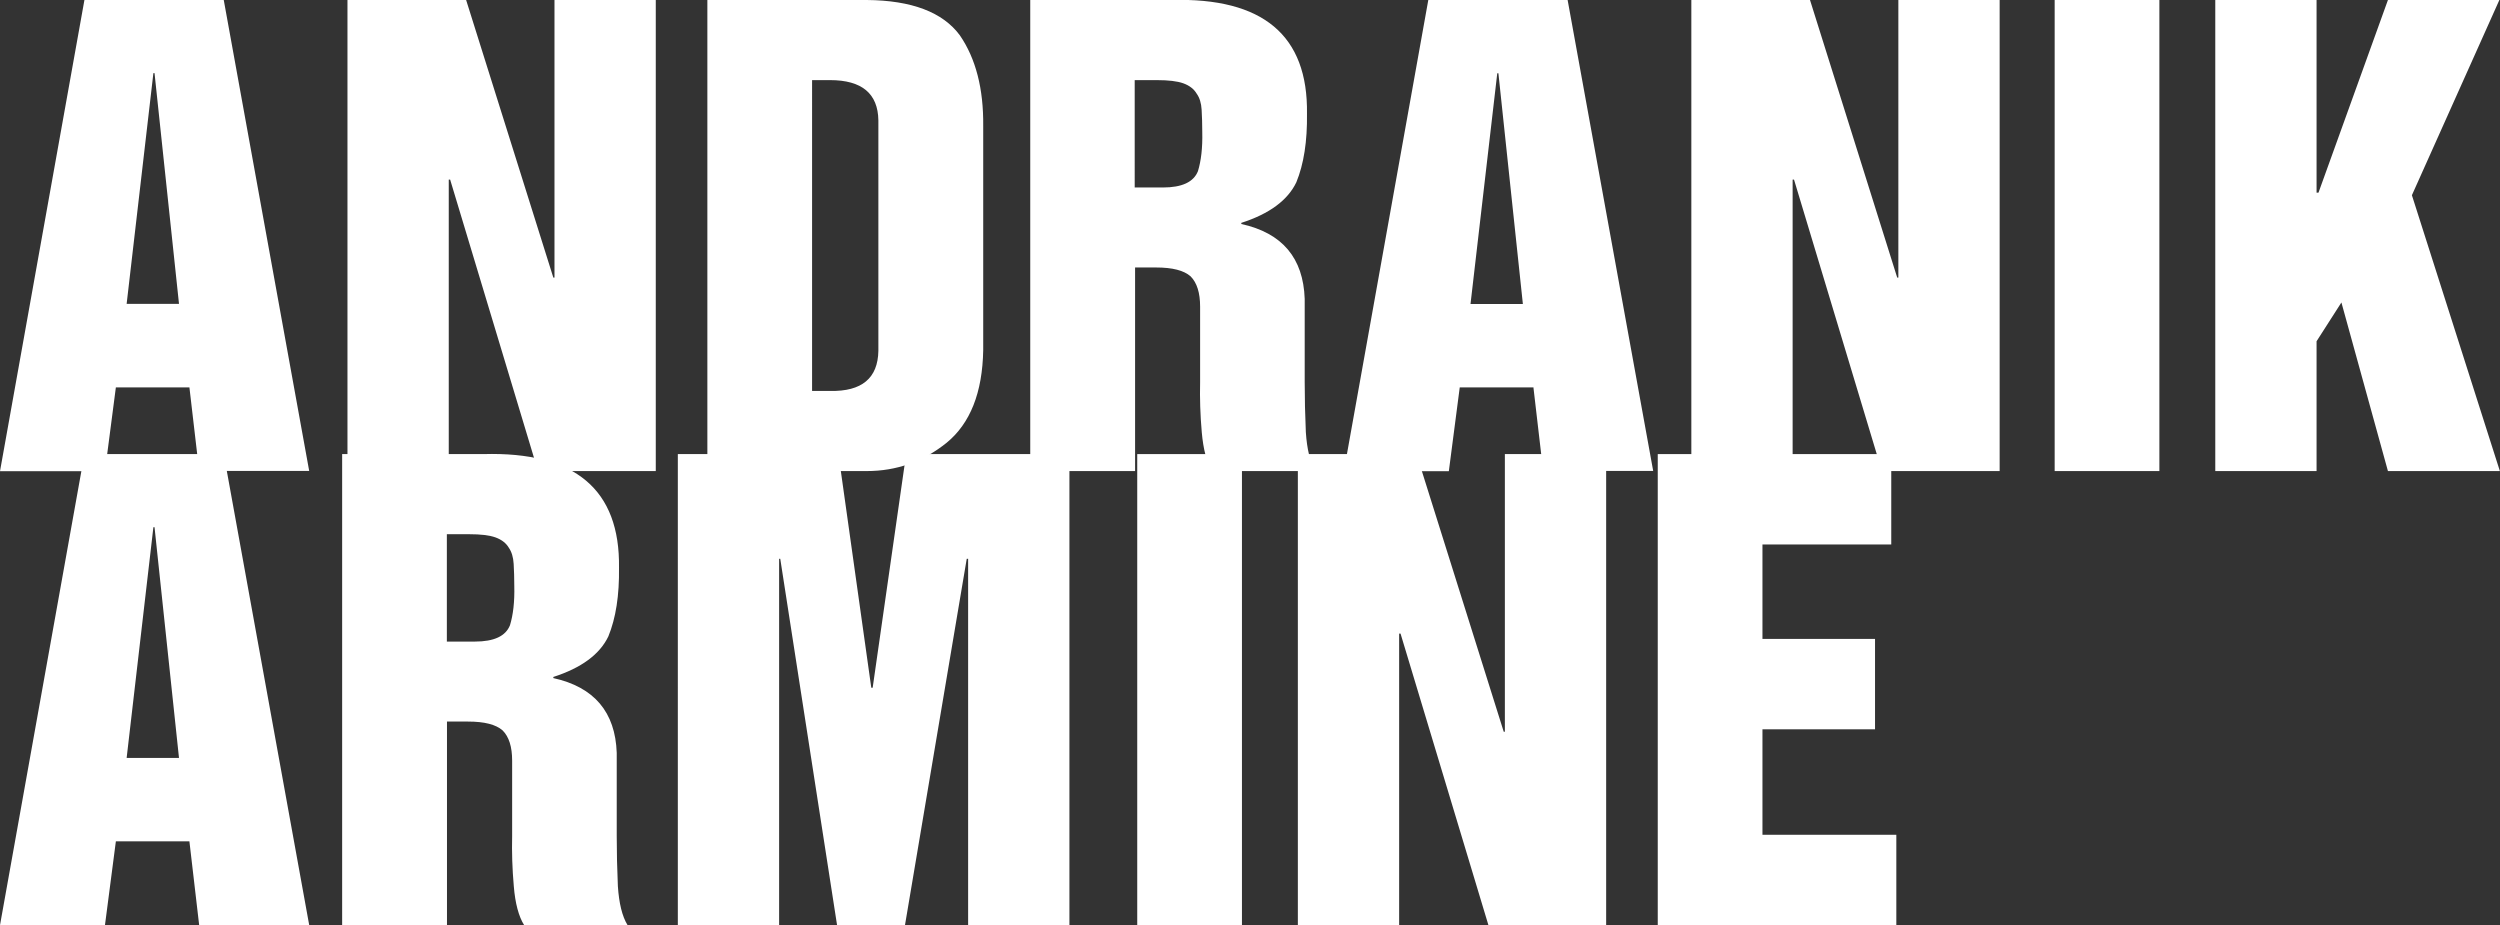 <?xml version="1.0" encoding="UTF-8"?> <svg xmlns="http://www.w3.org/2000/svg" id="Layer_2" data-name="Layer 2" viewBox="0 0 197.21 72.97"><rect x="0" y="0" width="197.21" height="72.97" fill="#333333" stroke="none"/><defs><style> .cls-1 { fill: #fff; } </style></defs><g id="Layer_1-2" data-name="Layer 1"><g><path class="cls-1" d="M14.94,30.56h-5.8l-.86,6.61H0L6.66,0h10.99l6.74,37.15H15.71l-.77-6.61ZM12.19,5.77h-.09l-2.11,18.2h4.13l-1.93-18.2Z"></path><path class="cls-1" d="M27.41,0h9.36l6.88,21.9h.09V0h7.99V37.16h-9.29l-6.93-22.99h-.11v22.99h-7.99V0Z"></path><path class="cls-1" d="M55.8,0h12.57c3.55,.03,6,.96,7.35,2.79,1.25,1.82,1.87,4.2,1.84,7.15V27.62c-.06,3.35-1.02,5.78-2.89,7.31-1.84,1.48-3.94,2.23-6.3,2.23h-12.57V0Zm8.26,30.84h1.42c2.51,.05,3.77-1.01,3.81-3.16V9.5c-.03-2.12-1.3-3.18-3.81-3.18h-1.42V30.85Z"></path><path class="cls-1" d="M81.25,0h11.16c7.22-.2,10.78,2.79,10.69,8.97,.03,2.17-.25,3.97-.84,5.41-.68,1.42-2.13,2.49-4.34,3.2v.09c3.23,.71,4.89,2.68,5,5.91v6.56c0,1.27,.03,2.59,.09,3.95,.09,1.36,.34,2.38,.76,3.07h-8.16c-.42-.68-.69-1.7-.81-3.07-.12-1.36-.16-2.68-.13-3.95v-5.95c0-1.09-.25-1.89-.75-2.39-.53-.47-1.44-.7-2.72-.7h-1.66v16.06h-8.27V0Zm8.27,14.79h2.21c1.51,0,2.43-.43,2.77-1.29,.25-.82,.37-1.85,.34-3.09,0-.65-.02-1.23-.05-1.75-.03-.53-.16-.95-.39-1.27-.21-.36-.56-.64-1.06-.82-.48-.17-1.17-.25-2.07-.25h-1.76V14.8Z"></path><path class="cls-1" d="M120.95,30.56h-5.8l-.86,6.61h-8.28L112.67,0h10.99l6.75,37.15h-8.68l-.77-6.61Zm-2.75-24.78h-.09l-2.11,18.2h4.13l-1.93-18.2Z"></path><path class="cls-1" d="M133.42,0h9.36l6.88,21.9h.09V0h7.99V37.16h-9.29l-6.93-22.99h-.11v22.99h-7.99V0Z"></path><path class="cls-1" d="M162.08,0h8.26V37.16h-8.26V0Z"></path><path class="cls-1" d="M174.75,0h7.99V15.2h.15L188.37,0h8.79l-6.9,15.4,6.94,21.76h-8.83l-3.67-13.3-1.96,3.06v10.24h-7.99V0Z"></path><path class="cls-1" d="M14.94,66.37h-5.8l-.86,6.61H0L6.66,35.82h10.99l6.74,37.15H15.71l-.77-6.61Zm-2.75-24.78h-.09l-2.11,18.2h4.13l-1.93-18.2Z"></path><path class="cls-1" d="M26.98,35.82h11.16c7.22-.2,10.78,2.79,10.69,8.97,.03,2.17-.25,3.97-.84,5.41-.68,1.42-2.13,2.49-4.34,3.2v.09c3.22,.71,4.89,2.68,5,5.9v6.56c0,1.27,.03,2.59,.09,3.95,.09,1.36,.34,2.38,.76,3.07h-8.16c-.42-.68-.7-1.7-.81-3.07-.12-1.36-.16-2.68-.13-3.95v-5.95c0-1.09-.25-1.88-.75-2.38-.53-.47-1.44-.7-2.73-.7h-1.66v16.06h-8.27V35.82Zm8.27,14.79h2.21c1.51,0,2.43-.43,2.77-1.29,.25-.82,.37-1.85,.34-3.09,0-.65-.02-1.23-.05-1.75-.03-.53-.16-.95-.38-1.27-.21-.36-.56-.64-1.06-.82-.48-.17-1.17-.25-2.07-.25h-1.76v8.48Z"></path><path class="cls-1" d="M53.48,35.82h12.66l2.59,18.43h.11l2.64-18.43h12.88v37.15h-7.99v-28.89h-.11l-4.87,28.89h-5.36l-4.48-28.89h-.09v28.89h-7.99V35.82Z"></path><path class="cls-1" d="M89.71,35.82h8.26v37.15h-8.26V35.82Z"></path><path class="cls-1" d="M102.38,35.82h9.36l6.88,21.9h.09v-21.9h7.99v37.15h-9.29l-6.93-22.99h-.11v22.99h-7.99V35.82Z"></path><path class="cls-1" d="M130.77,35.82h18.42v7.13h-10.16v7.45h8.88v7.13h-8.88v8.32h10.56v7.13h-18.82V35.82Z"></path></g></g></svg> 